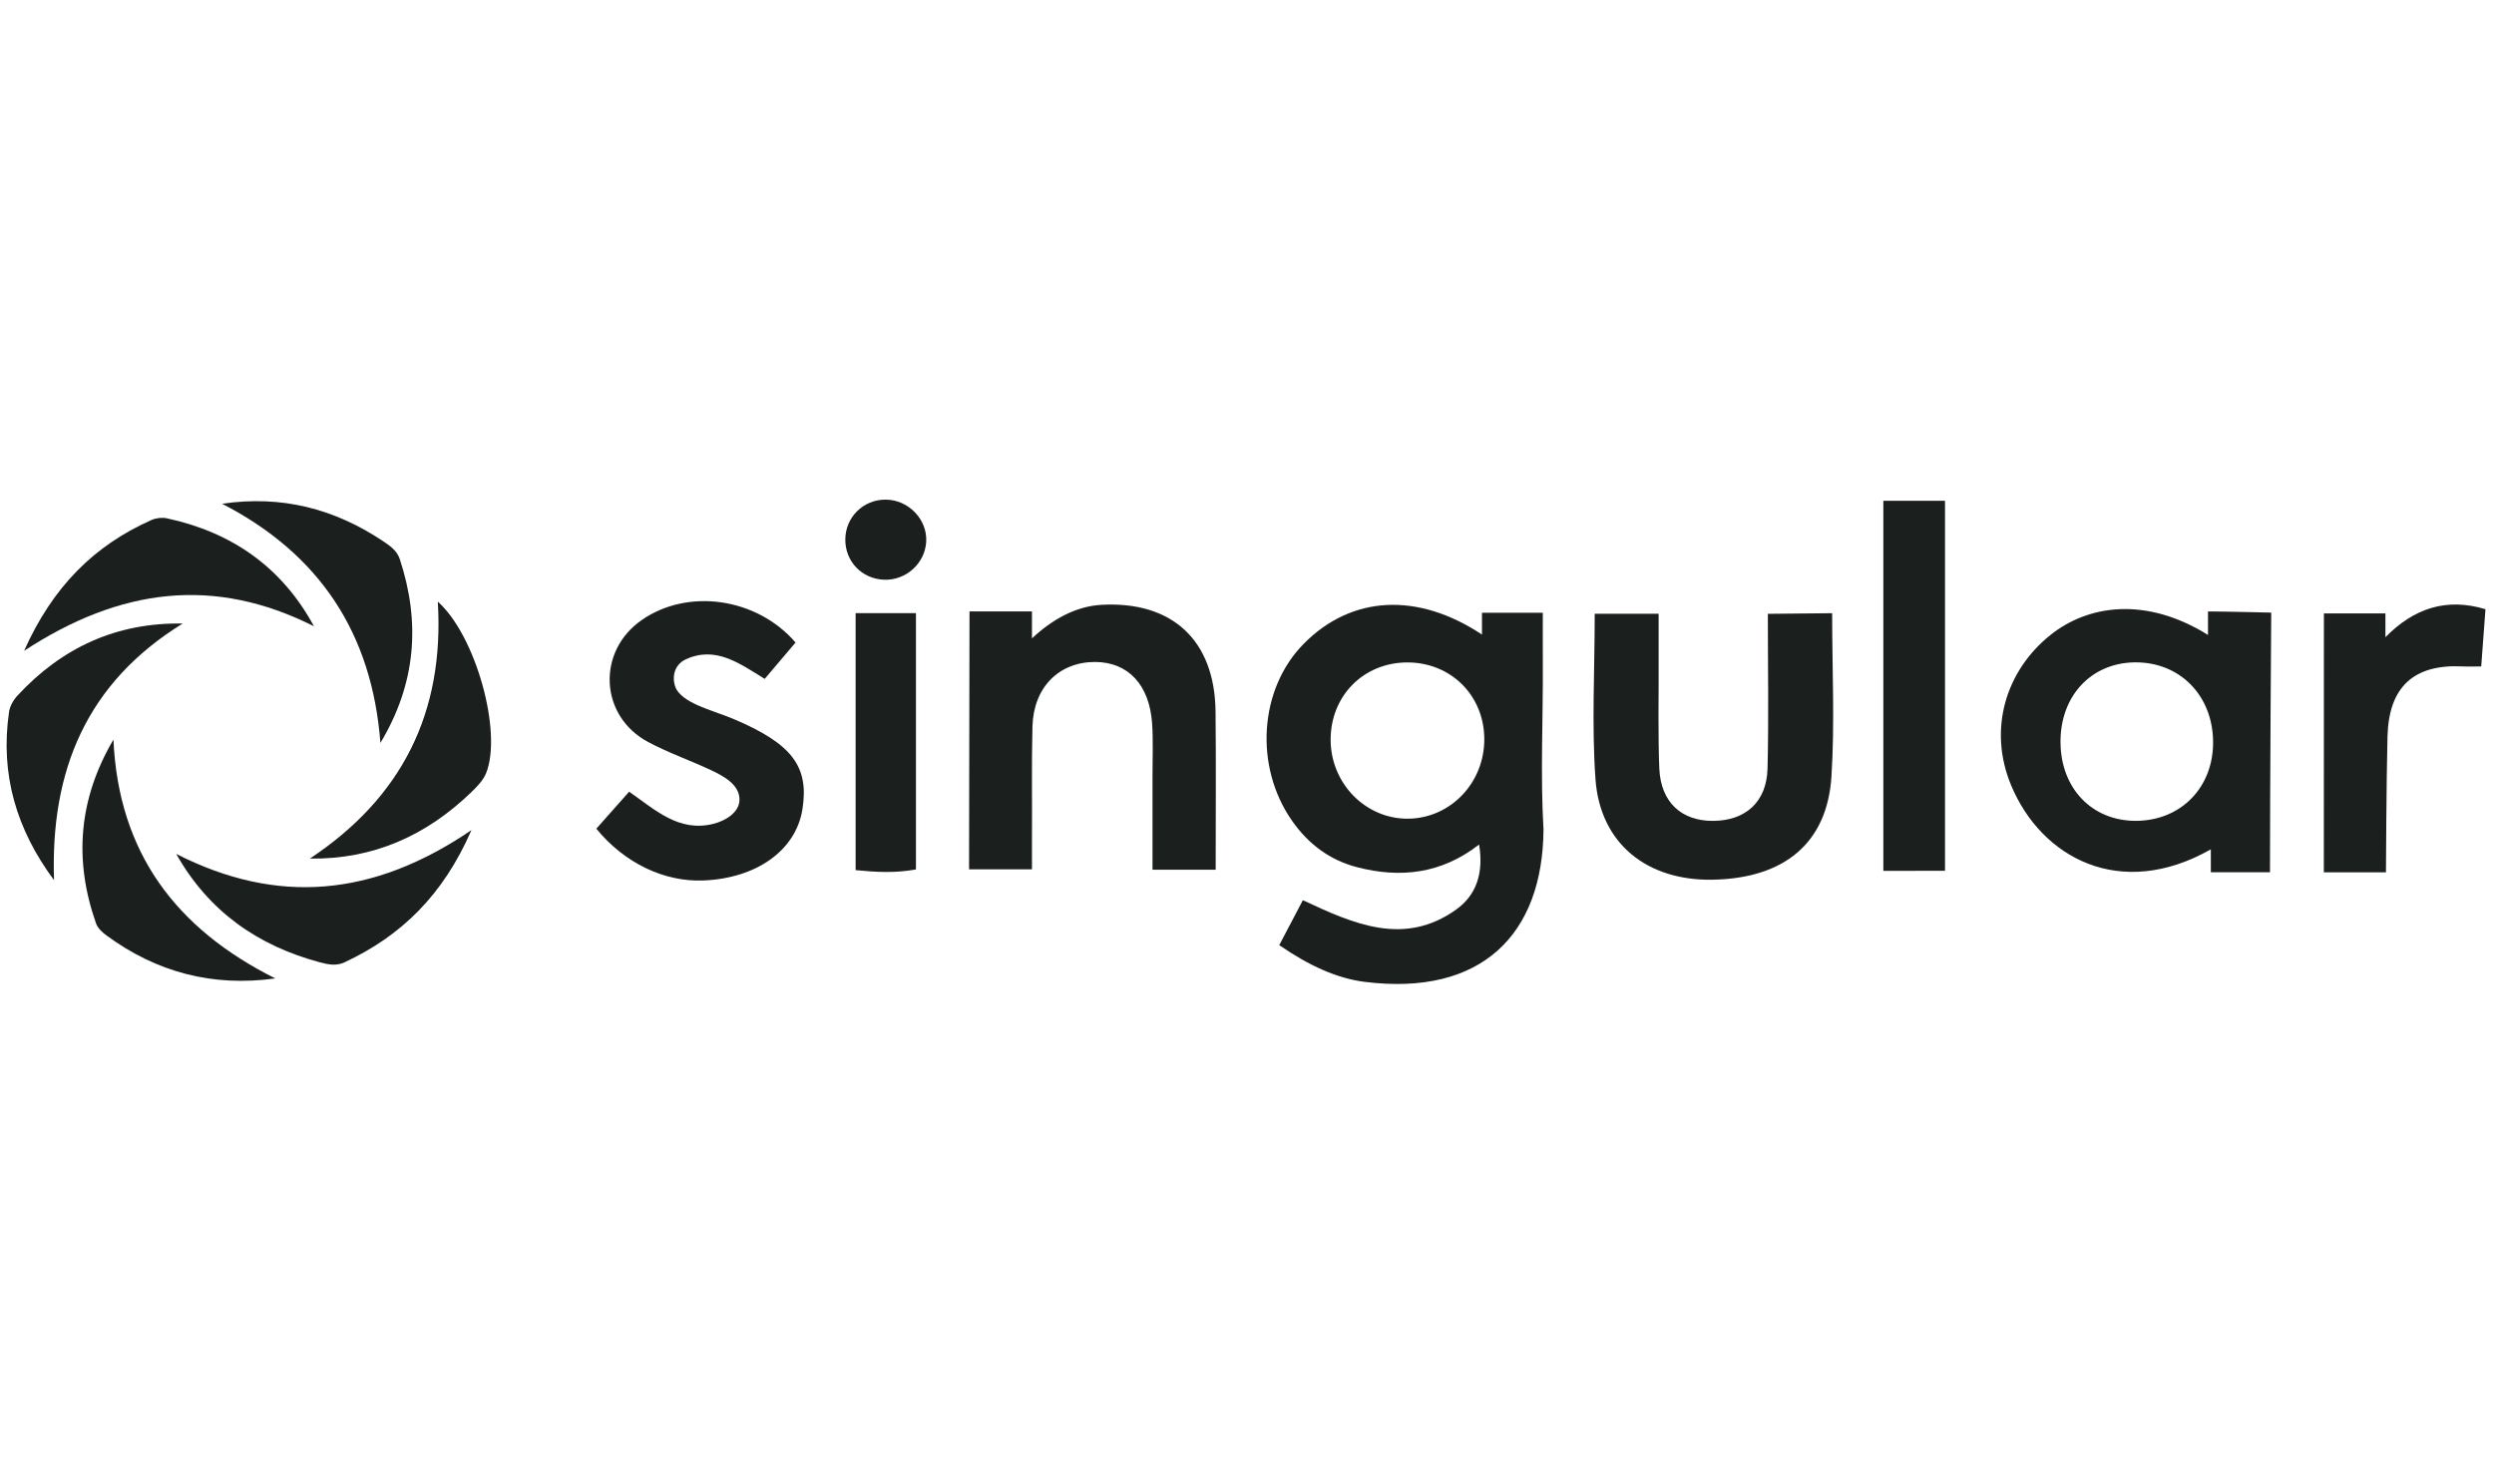 <svg width="368" height="219" viewBox="0 0 368 219" fill="none" xmlns="http://www.w3.org/2000/svg">
<g clip-path="url(#clip0_2840_758)">
<path d="M218.672 93.662V90.438C221.166 90.438 224.876 90.438 227.648 90.438C227.648 90.438 227.63 95.372 227.648 97.783C227.704 105.997 227.268 114.24 227.75 122.417C227.648 137.904 218.635 147.079 201.359 144.92C197.316 144.415 193.171 142.546 188.757 139.5C189.842 137.434 190.955 135.313 192.244 132.865C199.727 136.369 207.22 139.743 214.898 134.22C217.819 132.117 218.95 128.902 218.245 124.65C212.654 129.005 206.598 129.641 200.237 127.996C196.194 126.949 193.032 124.557 190.649 121.146C185.029 113.109 185.79 101.68 192.373 95.017C199.384 87.905 209.149 87.335 218.672 93.662ZM219.015 109.109C219.006 102.633 214.054 97.727 207.581 97.773C201.118 97.82 196.268 102.792 196.342 109.315C196.417 115.716 201.563 120.903 207.785 120.837C214.035 120.763 219.024 115.548 219.015 109.109Z" fill="#1B1F1D"/>
<path d="M334.945 128.746H326.218V125.36C312.846 132.948 301.208 126.606 296.751 115.913C293.292 107.614 295.982 98.969 302.556 93.717C308.145 89.253 316.666 88.026 325.8 93.717C325.8 92.691 325.8 91.602 325.8 90.246C328.054 90.246 335.129 90.418 335.129 90.418C335.129 90.418 334.945 116.102 334.945 128.746ZM304.036 109.548C304.073 116.342 308.645 121.136 315.099 121.154C321.804 121.164 326.644 116.192 326.551 109.398C326.459 102.558 321.553 97.651 314.923 97.763C308.506 97.876 303.999 102.754 304.036 109.548Z" fill="#1B1F1D"/>
<path d="M152.271 90.244V94.216C155.248 91.45 158.688 89.472 162.583 89.267C172.96 88.715 179.238 94.5 179.358 104.995C179.442 112.704 179.377 120.405 179.377 128.367C176.27 128.367 173.553 128.367 170.057 128.367C170.057 123.741 170.057 119.012 170.057 114.284C170.057 111.807 170.169 109.312 170.002 106.845C169.631 101.07 166.45 97.705 161.563 97.705C156.25 97.705 152.503 101.453 152.346 107.2C152.197 112.779 152.318 118.358 152.271 123.937C152.262 125.302 152.271 128.311 152.271 128.311H142.989C142.989 115.76 143.055 102.851 143.055 90.244H152.271Z" fill="#1B1F1D"/>
<path d="M270.34 90.506C270.34 98.861 270.739 106.767 270.238 114.617C269.608 124.439 263.274 129.635 252.759 129.84C243.013 130.036 236.095 124.495 235.418 114.991C234.852 107.01 235.307 98.954 235.307 90.591H244.737V100.908C244.737 100.908 244.645 109.271 244.839 113.449C245.062 118.402 248.104 121.205 252.824 121.159C257.59 121.112 260.687 118.346 260.808 113.421C260.993 105.879 260.854 98.328 260.854 90.6L270.34 90.506Z" fill="#1B1F1D"/>
<path d="M117.387 94.835L112.834 100.199C109.097 97.891 105.554 95.284 101.159 97.33C99.323 98.19 99.056 100.326 99.833 101.788C101.195 103.993 105.406 104.909 108.336 106.161C116.868 109.797 119.436 113.152 118.388 119.525C117.396 125.506 111.656 129.627 103.82 129.954C98.025 130.197 92.145 127.403 87.991 122.31L92.832 116.852C96.634 119.497 100.167 122.889 105.285 121.59C107.112 121.123 109.115 119.882 109.115 118.011C109.115 115.822 106.816 114.563 104.905 113.666C101.836 112.226 98.609 111.105 95.632 109.516C88.464 105.685 88.019 96.153 94.686 91.517C101.484 86.779 111.656 88.191 117.387 94.835Z" fill="#1B1F1D"/>
<path d="M286.993 128.521L277.896 128.54C277.896 110.214 277.896 92.206 277.896 73.918C280.984 73.918 286.993 73.918 286.993 73.918C286.993 92.047 286.993 110.055 286.993 128.521Z" fill="#1B1F1D"/>
<path d="M342.901 90.541H351.979V94.045C356.152 89.812 360.919 88.167 366.742 89.915L366.113 98.363C364.818 98.363 364.313 98.409 363.413 98.363C356.208 97.989 352.48 101.325 352.285 108.699C352.118 115.156 352.058 128.748 352.058 128.748H342.891C342.9 116.206 342.901 103.353 342.901 90.541Z" fill="#1B1F1D"/>
<path d="M135.153 128.326C132.111 128.878 129.376 128.738 126.25 128.429C126.25 115.851 126.25 103.319 126.25 90.497C129.172 90.497 132.009 90.497 135.153 90.497C135.153 103.029 135.153 115.467 135.153 128.326Z" fill="#1B1F1D"/>
<path d="M32.772 74.354C41.544 73.055 49.361 75.092 56.511 79.867C57.54 80.559 58.56 81.241 58.987 82.512C62.084 91.922 61.379 100.922 56.131 109.65C54.888 93.418 47.126 81.755 32.772 74.354Z" fill="#1B1F1D"/>
<path d="M26.001 126.034C40.866 133.603 55.026 132.417 69.566 122.52C65.365 132.164 59.171 138.145 50.825 142.042C49.629 142.603 48.414 142.36 47.218 142.042C38.093 139.594 30.823 134.585 26.001 126.034Z" fill="#1B1F1D"/>
<path d="M46.323 92.433C31.616 85.031 17.771 86.76 3.556 96.058C7.784 86.592 13.905 80.499 22.371 76.742C23.029 76.452 23.91 76.349 24.615 76.499C34.213 78.564 41.603 83.713 46.323 92.433Z" fill="#1B1F1D"/>
<path d="M45.721 126.725C59.296 117.716 65.602 105.184 64.6 88.802C70.174 93.745 74.161 108.006 71.731 114.109C71.296 115.202 70.341 116.155 69.469 116.996C62.885 123.323 55.096 126.855 45.721 126.725Z" fill="#1B1F1D"/>
<path d="M40.616 144.412C31.417 145.692 23.09 143.524 15.634 138.011C15.041 137.571 14.401 136.955 14.169 136.282C10.877 126.937 11.582 117.937 16.738 109.162C17.489 125.937 26.029 137.104 40.616 144.412Z" fill="#1B1F1D"/>
<path d="M26.956 92.033C12.768 100.79 7.418 113.733 7.974 129.909C2.457 122.489 -0.01 114.303 1.335 105.079C1.455 104.229 1.975 103.313 2.577 102.668C9.133 95.575 17.201 91.865 26.956 92.033Z" fill="#1B1F1D"/>
<path d="M130.451 85.565C127.159 85.444 124.674 82.846 124.73 79.556C124.776 76.314 127.391 73.744 130.646 73.744C134.04 73.734 136.868 76.678 136.664 79.986C136.469 83.173 133.669 85.687 130.451 85.565Z" fill="#1B1F1D"/>
</g>
<defs>
<clipPath id="clip0_2840_758">
<rect width="366.056" height="71.5" fill="white" transform="translate(0.972 73.75)"/>
</clipPath>
</defs>
</svg>
